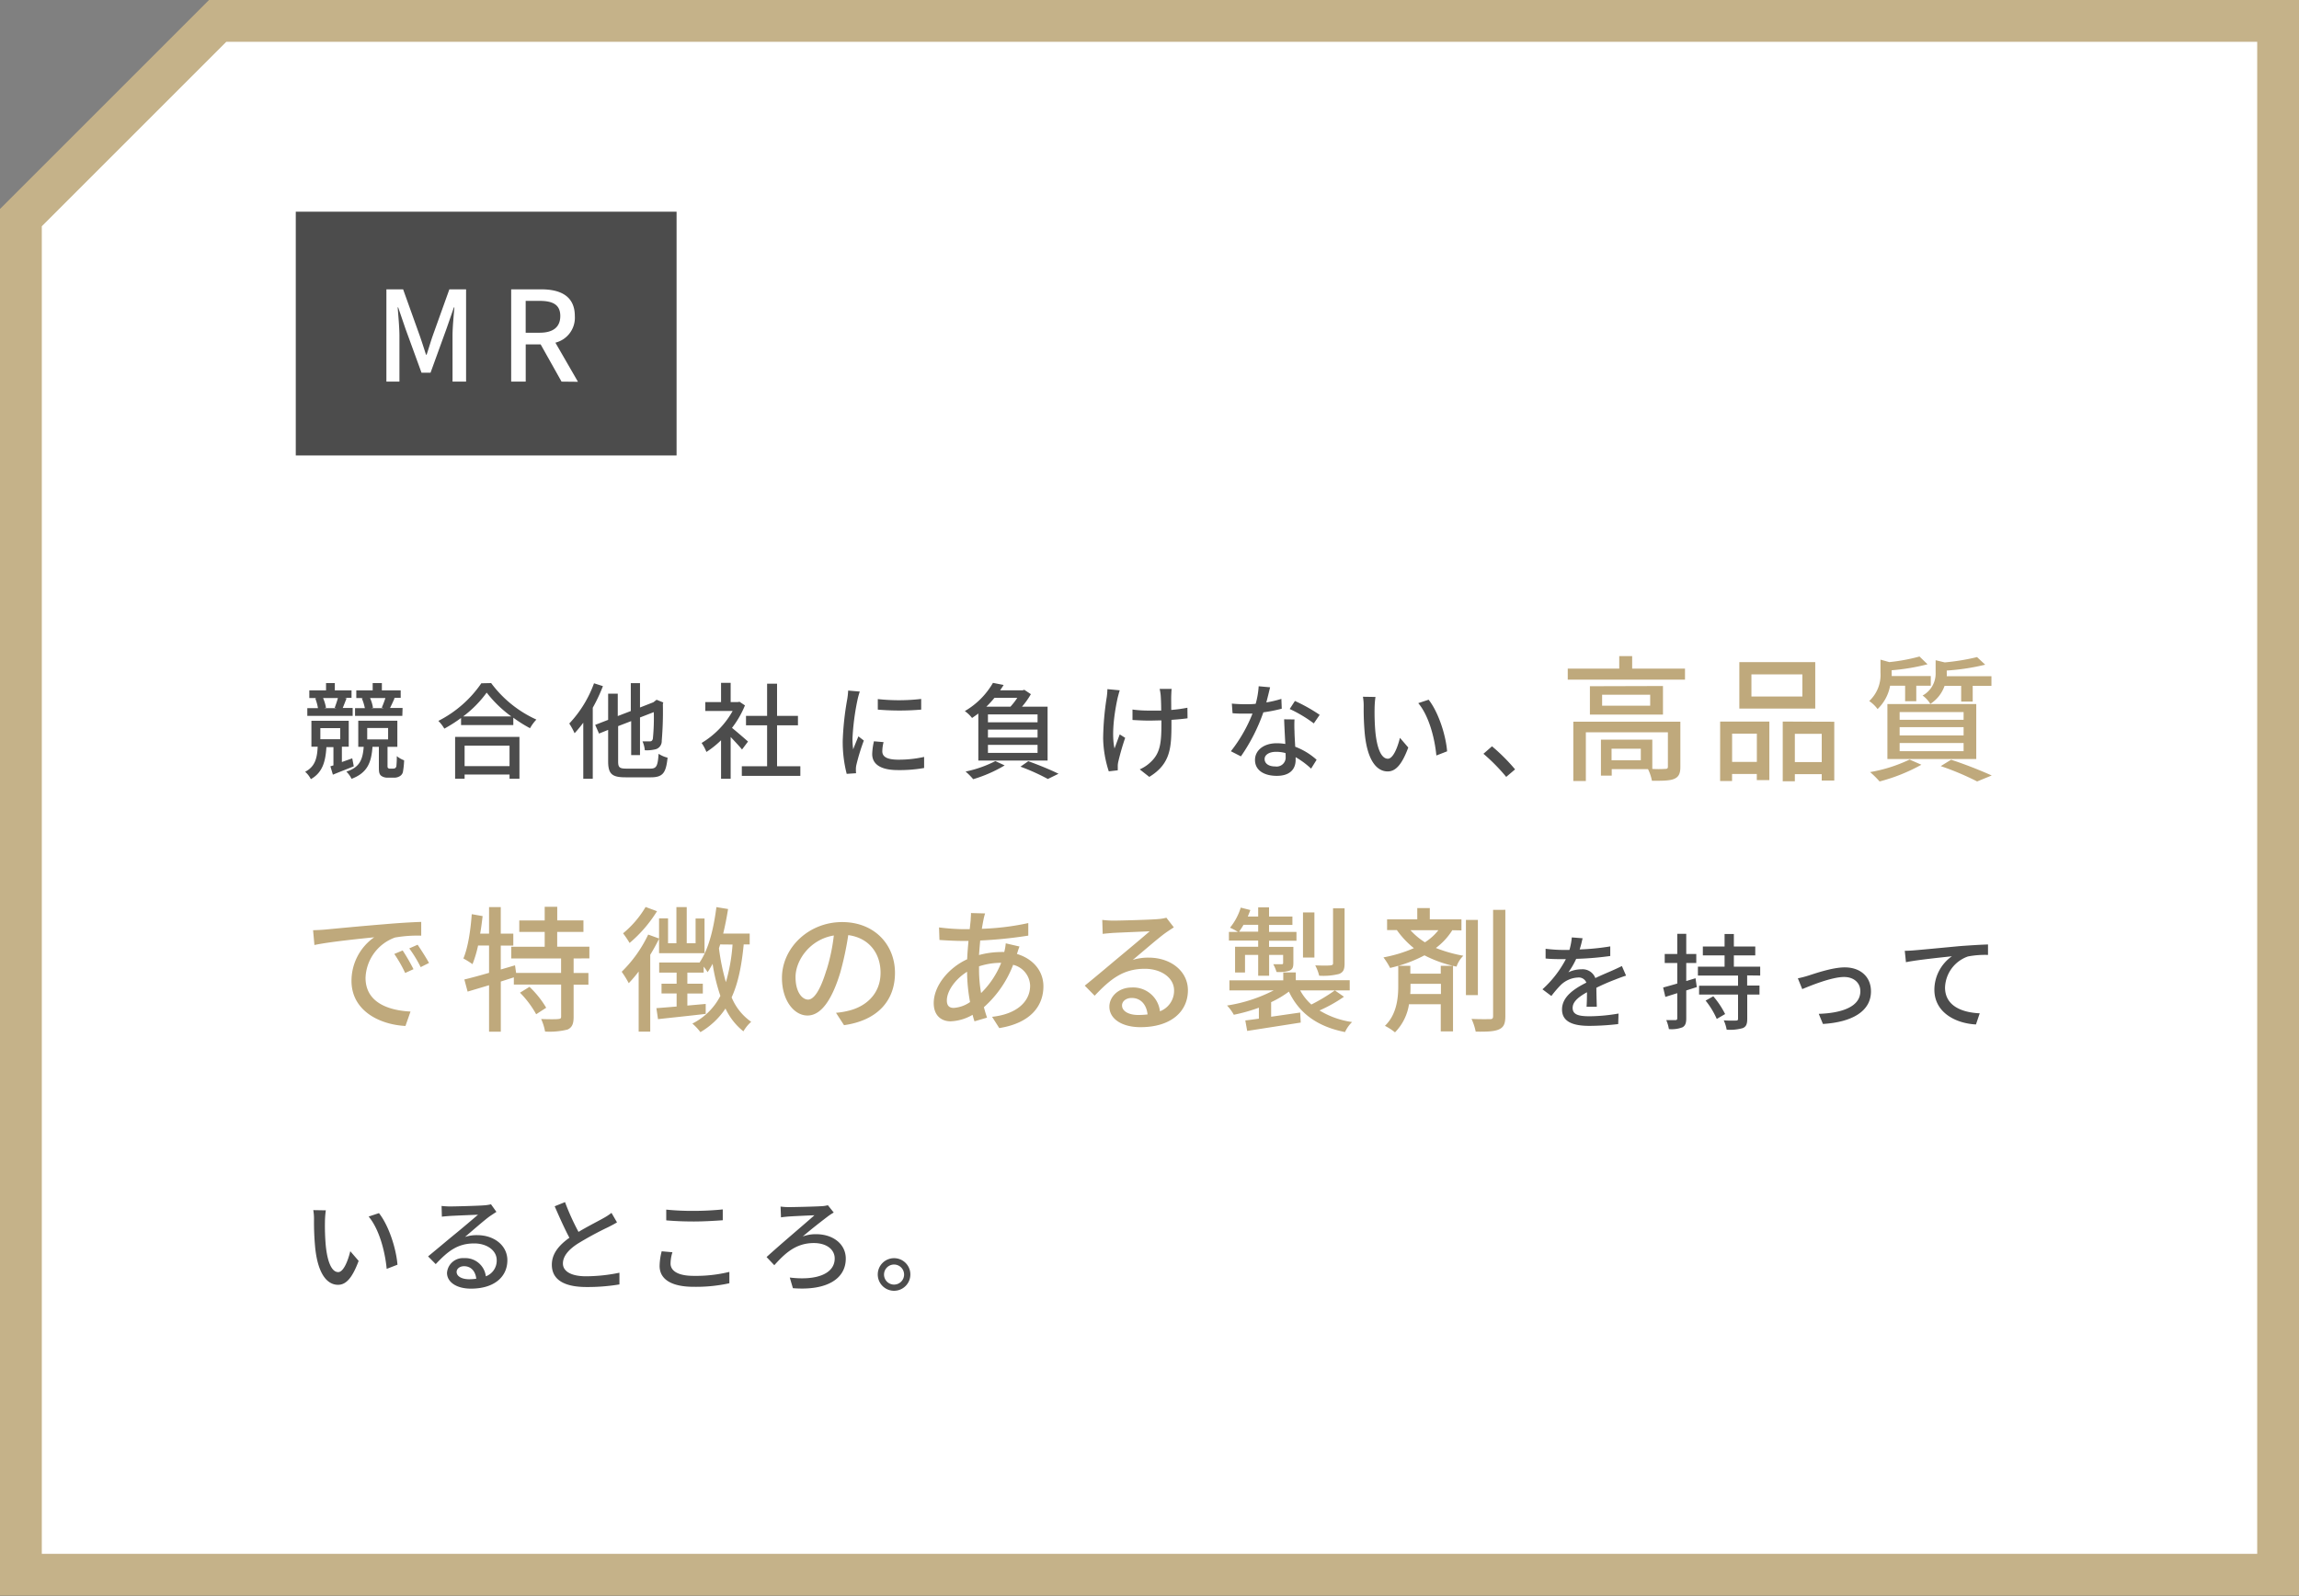 <svg xmlns="http://www.w3.org/2000/svg" width="550" height="382" viewBox="0 0 550 382"><rect x="0" y="0" width="550" height="382" fill="#808080" stroke="none"/><defs><style>.a{fill:#fff}.c{fill:#4c4c4c}</style></defs><polygon class="a" points="5 376.83 5 52.07 52.07 5 545 5 545 376.83 5 376.83"/><path d="M540 10v361.83H10V54.14l40.49-40.49L54.14 10H540m10-10H50L0 50v331.83h550V0z" fill="#c5b289"/><path class="c" d="M84.64 183.38c-1.7.68-3.5 1.38-5 2l-.6-2 .73-.23v-4.37h-1.68c-.22 3.49-.92 6.07-3.72 7.67a5.88 5.88 0 00-1.37-1.77c2.35-1.2 2.88-3.22 3-6h-1.5v-6.2h8.93v6.2h-1.64v3.67l2.48-.88zm-.27-12.07H73.52v-1.85h2.55a11.74 11.74 0 00-.65-2.35l.4-.07H74v-1.83h4v-1.75h2.1v1.75h4V167h-1.63l.45.1c-.35.85-.65 1.67-.93 2.32h2.38zm-7.73 5.58h4.75v-2.65h-4.75zm.65-9.85a10 10 0 01.7 2.32l-.45.1h2.95l-.42-.1c.25-.65.57-1.57.77-2.32zM94 183.93a1.24 1.24 0 00.55-.12.78.78 0 00.28-.48 23.41 23.41 0 00.1-2.39 6 6 0 001.75 1 18.72 18.72 0 01-.3 2.85 1.62 1.62 0 01-.83 1 2.53 2.53 0 01-1.37.3h-1.42a2.49 2.49 0 01-1.6-.47c-.42-.4-.52-.8-.52-2.05v-4.85h-1.53c-.27 3.77-1.22 6.22-5 7.65a6.36 6.36 0 00-1.25-1.73c3.23-1 3.92-2.94 4.15-5.92h-1.3v-6.25h9.35v6.25h-2.35v4.72a.47.47 0 00.13.35.66.66 0 00.47.15zm2.25-12.62H84.94v-1.85h2.35a12 12 0 00-.73-2.35l.33-.07h-1.65v-1.83h3.92v-1.75h2.2v1.75h4.5V167h-1.67l.22.05c-.37.85-.77 1.7-1.1 2.37h3zm-8.4 5.63h5v-2.73h-5zm.68-9.9a9.1 9.1 0 01.7 2.32l-.4.1h3l-.5-.12a24.54 24.54 0 00.87-2.3zm28.97-3.58a27.68 27.68 0 0010.82 8.73 10.31 10.31 0 00-1.52 2.07 32.37 32.37 0 01-4-2.52v1.77h-12.5v-1.7a34 34 0 01-4 2.55 9.1 9.1 0 00-1.43-1.85 27.59 27.59 0 0010.28-9zm-8.62 12.88h15.39v10h-2.37v-1h-10.75v1h-2.27zm13.44-4.9a28.93 28.93 0 01-5.89-5.7 26.9 26.9 0 01-5.63 5.7zm-11.17 7v4.89h10.75v-4.89zm33.09-14.25a39.65 39.65 0 01-2.43 5.17v17h-2.27v-13.42a28.79 28.79 0 01-2.08 2.52 16.63 16.63 0 00-1.27-2.32 27.85 27.85 0 005.92-9.63zm11.37 19.74c1.47 0 1.75-.67 1.95-3.55a6.81 6.81 0 002.15.93c-.38 3.55-1.05 4.7-4 4.7h-6.07c-3.23 0-4.15-.8-4.15-3.85v-7.5l-2.18.88-.92-2.08 3.1-1.2V166h2.3v5.35l3.12-1.2v-6.67h2.2v5.82l3.2-1.25.35-.27.42-.33 1.6.65-.1.35a84.11 84.11 0 01-.27 8.83 2 2 0 01-1.4 2 8.44 8.44 0 01-2.65.25 6.5 6.5 0 00-.55-2.12h1.75c.32 0 .6-.1.73-.65a50.06 50.06 0 00.22-6.35l-3.3 1.28v9H151v-8.13l-3.12 1.2v8.42c0 1.45.3 1.75 2 1.75zm21.91-4.57c-.57-.72-1.7-1.92-2.72-3v10h-2.3v-9.22a22 22 0 01-3.5 2.8 10.72 10.72 0 00-1.15-2.15 20.67 20.67 0 007.42-7.65h-6.54V168h3.77v-4.6h2.3v4.6h1.72l.4-.07 1.3.87a23.13 23.13 0 01-3.1 5.38c1.18.95 3.25 2.75 3.83 3.27zm13.95 4v2.3h-14v-2.3h6.05v-9.8h-5.05v-2.25h5.05v-7.7h2.38v7.7h5v2.25h-5v9.8zm14.22-17.87a18.1 18.1 0 00-.53 1.9 59.08 59.08 0 00-1.22 9.32 19.13 19.13 0 00.17 2.6c.38-1 .88-2.2 1.25-3.1l1.3 1a49.1 49.1 0 00-1.77 5.77 4.62 4.62 0 00-.13 1.13c0 .25 0 .62.05.92l-2.25.15a30.8 30.8 0 01-.95-8 69.73 69.73 0 011.08-9.88 17.14 17.14 0 00.22-2.05zm5.69 12.1a9.37 9.37 0 00-.3 2.2c0 1.12.83 2 3.83 2a27.78 27.78 0 006.17-.66v2.65a33.48 33.48 0 01-6.27.5c-4.2 0-6.15-1.45-6.15-3.84a15.39 15.39 0 01.42-3.05zm9-10.33v2.55a62 62 0 01-10.38 0v-2.52a46.73 46.73 0 0010.36-.03zm13.67 3.48c-.48.37-1 .72-1.5 1.07a8.48 8.48 0 00-1.73-1.65 18.52 18.52 0 006.73-6.75l2.55.5c-.25.43-.55.85-.83 1.28h5.4l.37-.13 1.58 1.05a18.35 18.35 0 01-2.13 3h6.13V182h-16.57zm6.3 12.42a33 33 0 01-7.53 3.3 15 15 0 00-1.82-1.83 27.9 27.9 0 007.12-2.5zM237.9 167a23.51 23.51 0 01-1.93 2.1h5.77a16.61 16.61 0 001.63-2.1zm10.32 3.95h-11.87v1.9h11.87zm0 3.65h-11.87v1.9h11.87zm0 3.65h-11.87v1.92h11.87zm-2.22 3.91c2.58.92 5.48 2.12 7.23 3l-2.55 1.25a49.29 49.29 0 00-6.55-2.95zm21.88-16.97c-.17.52-.37 1.3-.5 1.8-.7 3.2-1.55 8.5-.75 12.12.35-.92.83-2.27 1.25-3.37l1.3.82a59.55 59.55 0 00-1.65 5.73 4.55 4.55 0 00-.12 1.12v.92l-2.15.25a27.07 27.07 0 01-1.35-7.92 68 68 0 01.87-9.9 16.37 16.37 0 00.15-1.85zm16.22 6.7c-1.07.15-2.4.27-3.85.37v.93c0 5.75-.2 9.6-5.3 12.72l-2.29-1.8a8.84 8.84 0 002.62-1.75c2.32-2.15 2.57-4.67 2.57-9.2v-.77c-1 0-2 .05-3 .05-1.15 0-2.77-.08-3.92-.15v-2.5a27.77 27.77 0 003.87.25h3c0-1.5-.07-3-.12-3.63a12 12 0 00-.25-1.55h2.87c-.07.48-.07 1-.1 1.55s0 2 0 3.48a35.6 35.6 0 003.87-.53zm22.54-2.3a36.81 36.81 0 01-4.4.87 43.66 43.66 0 01-5.37 10.54l-2.4-1.23a35.75 35.75 0 005.17-9h-1.77c-.95 0-2 0-3-.1l-.17-2.3c1 .1 2.15.15 3.15.15.82 0 1.67 0 2.55-.1a20.1 20.1 0 00.72-4.2l2.73.25c-.2.85-.53 2.22-.9 3.62a26.3 26.3 0 003.6-.85zm3.05 2.57a28.15 28.15 0 000 2.9c0 .8.1 2.23.17 3.63a16.37 16.37 0 015.12 3.12l-1.32 2.12a19.86 19.86 0 00-3.7-2.74v.67c0 2.1-1.27 3.8-4.52 3.8-2.88 0-5.2-1.23-5.2-3.8 0-2.32 2.1-4 5.17-4a11.76 11.76 0 012.08.17c-.1-1.95-.23-4.27-.28-5.9zm-2.15 8.05a8.3 8.3 0 00-2.27-.3c-1.65 0-2.73.72-2.73 1.72s.85 1.78 2.55 1.78a2.16 2.16 0 002.48-2.33c0-.25 0-.52-.03-.87zm6.77-7.1a31.69 31.69 0 00-5.77-3.45l1.25-1.92a39.63 39.63 0 015.92 3.32zm14.54-3.62a55 55 0 00.18 5.57c.38 3.9 1.37 6.5 3 6.5 1.25 0 2.33-2.7 2.88-5l2 2.32c-1.58 4.25-3.1 5.72-4.93 5.72-2.5 0-4.8-2.4-5.47-8.92a65.42 65.42 0 01-.27-6.62 12.52 12.52 0 00-.18-2.33l3 .05a21 21 0 00-.21 2.71zm17.35 10.3l-2.57 1c-.4-4.25-1.83-9.58-4.33-12.53l2.48-.82c2.27 2.87 4.1 8.32 4.42 12.35zm14.14 6.12a45.32 45.32 0 00-5.45-5.53l2.05-1.79a45 45 0 015.52 5.52z"/><path d="M403.11 160v2.64h-28.05V160h12.32v-3h3.09v3zM402 183.49c0 1.53-.33 2.38-1.43 2.87s-2.83.48-5.37.48a10.93 10.93 0 00-.94-2.79h-8.68v1.56H383V177h12.29v7a25.54 25.54 0 003.05 0c.52 0 .68-.13.68-.55v-8.22h-19.63v11.67h-3v-14.2H402zm-4.16-19.33V171h-17.48v-6.79zm-3.06 2.08h-11.5v2.63h11.5zm-2.24 12.93h-7v2.76h7zm18.98-6.5h11.77v14h-3v-1.46h-5.92v1.69h-2.86zm2.86 2.89v6.76h5.92v-6.76zm19.89-6h-18.16v-11.12h18.16zm-3.08-8.19H419v5.3h12.19zm7.63 11.34v14.07h-3v-1.52h-6.43v1.69h-2.9v-14.28zm-3 9.65v-6.76h-6.43v6.76zm16.36-18.27a10.28 10.28 0 01-3 5.59 8 8 0 00-2-1.92 8.57 8.57 0 002.7-6.79v-3.12l2.11.59a44.07 44.07 0 007.22-1.34l1.92 1.86a49.65 49.65 0 01-8.58 1.43v.68a4.41 4.41 0 010 .71h9.36v2.31h-3.47v3.71h-2.67v-3.71zm7.48 18.91a42.57 42.57 0 01-10 4 21.88 21.88 0 00-2.27-2.24 35.81 35.81 0 009.45-3zm-8.13-14.52h21.26v13.16h-21.26zm2.93 3.77h15.3v-1.86h-15.3zm0 3.73h15.3V174h-15.3zm0 3.77h15.3v-1.95h-15.3zm10.75-15.63a8.39 8.39 0 01-3.41 4.32 6.78 6.78 0 00-1.85-2 6 6 0 003.12-5.53v-2.92l2.18.52a53.33 53.33 0 007.73-1.27l1.95 1.82a53.49 53.49 0 01-9.2 1.4v.54a7.59 7.59 0 010 .81h10.69v2.31h-4.48v3.77h-2.76v-3.77zm1.56 17.68a103.84 103.84 0 019.72 3.77L473 187a65.29 65.29 0 00-8.71-3.67zM77.93 222.43c2.34-.22 8.09-.78 14-1.26 3.42-.3 6.67-.49 8.84-.56v3.29a31.09 31.09 0 00-6.28.45 10.65 10.65 0 00-7.04 9.65c0 5.89 5.46 7.8 10.76 8.06L97 245.51c-6.31-.33-12.91-3.71-12.91-10.79a12.73 12.73 0 015.43-10.43c-2.79.29-10.69 1.07-14.3 1.85l-.32-3.54c1.27-.04 2.38-.1 3.03-.17zm21 9.49l-2 .91a31.72 31.72 0 00-2.6-4.55l2-.84a45.65 45.65 0 012.59 4.48zm3.71-1.49l-2 1a30.54 30.54 0 00-2.73-4.48l2-.88c.73 1.08 2 3.03 2.72 4.36zm34.59-1.07v3.47h3.54v2.8h-3.54v7.74c0 1.62-.36 2.5-1.46 3a17.69 17.69 0 01-5.37.48 12.22 12.22 0 00-.94-3c1.82.07 3.58.07 4.1 0s.68-.13.68-.58v-7.67h-11.31v-1.72l-3.12 1v12H117v-11.12l-5.13 1.53-.78-2.9c1.62-.39 3.67-.94 5.91-1.59v-6.53h-2.63a28 28 0 01-1.33 4.45 22.59 22.59 0 00-2.18-1.36c1.11-2.64 1.72-6.73 2-10.6l2.6.46c-.17 1.39-.33 2.82-.59 4.19H117v-6.34h2.8v6.34h3v2.86h-3V232l3.41-1 .26 1.82h10.76v-3.47h-11.92v-2.8h8V223h-6.08v-2.73h6.08V217h3v3.25h6.27V223h-6.28v3.54h7.7v2.8zm-10.56 6.79a23.11 23.11 0 014 5l-2.4 1.56a23.28 23.28 0 00-3.87-5.16zm31-11.51c-.62 1.27-1.33 2.57-2.11 3.84v18.39h-2.77v-14.39a30 30 0 01-2.37 2.79 23.79 23.79 0 00-1.69-2.73 30.88 30.88 0 006.34-8.9l2.6.94v-4.81h2.15v5.95h2v-8.65h2.47v8.65h2.12v-5.92h2.14v8.29h-10.88zm-.49-6.59a32.14 32.14 0 01-6.56 7.6 24 24 0 00-1.56-2.31 23.93 23.93 0 005.39-6.3zm20.74 7.95c-.49 5.1-1.33 9.26-2.89 12.67a13.37 13.37 0 004.68 5.85 9 9 0 00-1.86 2.28 15.29 15.29 0 01-4.29-5.46 18.25 18.25 0 01-6 5.65 12.52 12.52 0 00-1.92-2.05 15.18 15.18 0 006.7-6.63 43.75 43.75 0 01-1.86-7.67c-.39.72-.78 1.4-1.2 2a11.4 11.4 0 00-.94-1.33v1.43h-3.9v2.66h3.7v2.34h-3.7v2.89l4.39-.39v2.38c-4 .48-8.29.91-11.41 1.26l-.39-2.63c1.33-.1 3-.23 4.84-.39v-3.12h-3.61v-2.34h3.61v-2.66h-4.17v-2.41h9.75l-.06-.06c2.18-3.19 3.35-8.13 4-13.2l2.79.46c-.32 2-.71 4-1.17 5.88h6.34V226zm-5.62 0c-.1.29-.2.61-.3.91a52.45 52.45 0 001.66 8.12 42.57 42.57 0 001.59-9zm27.7 16.36a17.83 17.83 0 002.86-.46c4.13-.94 7.8-3.93 7.8-9.13 0-4.68-2.79-8.35-7.73-9a74.07 74.07 0 01-1.92 9c-2 6.57-4.61 10.24-7.83 10.24s-6.11-3.61-6.11-9c0-7.15 6.34-13.36 14.4-13.36 7.73 0 12.64 5.4 12.64 12.16s-4.32 11.41-12.19 12.51zm-2.27-10.21a44.29 44.29 0 001.75-8.29c-5.78.95-9.16 6-9.16 9.95 0 3.7 1.66 5.39 3 5.39s2.89-2.08 4.39-7.05zm46.17-5.65c-.19.42-.42 1.2-.61 1.78 3.9 1.17 6.33 4.1 6.33 7.74 0 4.58-2.92 8.77-10.56 10l-1.72-2.7c6-.65 9.1-3.71 9.1-7.44a5.29 5.29 0 00-4.06-5 26 26 0 01-7 10.14c.23.88.49 1.72.75 2.5l-3 .88c-.16-.49-.32-1-.45-1.56a11.33 11.33 0 01-5.24 1.56c-2.24 0-4.06-1.37-4.06-4.36 0-4.12 3.54-8.45 8-10.49.06-1.5.19-3 .32-4.39h-1.56c-1.53 0-4-.13-5.39-.23l-.1-3a51.74 51.74 0 005.59.42h1.75l.23-2.17c0-.56.1-1.24.07-1.69l3.38.09a12.29 12.29 0 00-.39 1.53c-.13.62-.26 1.37-.39 2.15a61.36 61.36 0 0011.11-1.37v3a103.46 103.46 0 01-11.5 1.17 233 233 0 00-.29 3.48 20.51 20.51 0 015.13-.72 6.63 6.63 0 01.91 0 12.26 12.26 0 00.36-2.08zm-11.83 13.29a40.6 40.6 0 01-.71-7.25c-2.83 1.76-4.84 4.62-4.84 6.86 0 1.2.52 1.79 1.65 1.79a7.7 7.7 0 003.9-1.4zm2.15-7.77a32.67 32.67 0 00.49 5.62 21.08 21.08 0 004.81-7.24h-.2a16.88 16.88 0 00-5.1.84zm46.6-10.11c-.65.43-1.4.91-2 1.34-1.65 1.17-5.55 4.58-7.83 6.46a12.06 12.06 0 013.8-.55c5.4 0 9.4 3.32 9.4 7.8 0 5.17-4.13 8.84-11.35 8.84-4.45 0-7.44-2-7.44-4.91 0-2.37 2.18-4.58 5.33-4.58a6.43 6.43 0 016.77 5.69 5.26 5.26 0 003.38-5c0-3-3.05-5.17-7-5.17-5.13 0-8.19 2.41-12 6.44l-2.37-2.41c2.5-2 6.53-5.43 8.42-7s5.49-4.58 7.11-6c-1.69.07-7.18.3-8.87.39-.81.07-1.66.13-2.37.23l-.1-3.35a22.63 22.63 0 002.57.17c1.69 0 9-.2 10.72-.36a11.22 11.22 0 002.05-.33zm-6.28 20.84c-.26-2.38-1.65-3.94-3.8-3.94-1.33 0-2.31.78-2.31 1.79 0 1.4 1.66 2.28 3.84 2.28a18 18 0 002.27-.13zm46.98-4.23a34.64 34.64 0 01-5.85 3.28 20.37 20.37 0 007.8 2.77 7.67 7.67 0 00-1.69 2.4c-6.63-1.3-11-4.52-13.43-9.68a24.23 24.23 0 01-4.25 2.53v3.48l6.95-1 .13 2.4-12.81 2-.45-2.51c.94-.1 2.05-.26 3.25-.42v-2.63a40.78 40.78 0 01-6 1.69 10.28 10.28 0 00-1.62-2.21 36.44 36.44 0 0011.16-3.62h-10.59v-2.4H307v-1.9h3v1.86h12.9V237h-11.85a12.47 12.47 0 002.67 3.38 43 43 0 005.62-3.38zM301 225.07h-7V223h2.14a13.18 13.18 0 00-1.88-1 14.24 14.24 0 002.57-4.81l2.3.58c-.19.52-.39 1-.61 1.56H301v-2.21h2.6v2.21h5.59v2h-5.59V223h6.56v2.12h-6.56v1.46h5.82v3.83c0 1-.17 1.53-.91 1.86a8.36 8.36 0 01-3.12.32 9.42 9.42 0 00-.78-1.85h2c.31 0 .36-.1.36-.32v-1.92h-3.35v5H301v-5h-3.15v4.22h-2.38v-6.17H301zm0-2.12v-1.65h-3.5c-.36.61-.72 1.17-1.07 1.65zm13.45 6.18h-2.73v-10.79h2.73zm7.22 1.43c0 1.43-.29 2.08-1.3 2.5a15.24 15.24 0 01-4.78.42 10.52 10.52 0 00-.94-2.47c1.62.07 3.18.07 3.67 0s.59-.17.59-.52v-13.13h2.76zm25.77-7.96a15.72 15.72 0 01-3.93 4.25 34 34 0 006.57 1.86 6.6 6.6 0 00-1.63 2.6 29.81 29.81 0 01-7.67-2.7 32.75 32.75 0 01-6.21 2.5h2.83V233h7.28v-1.89h2.93v15.7h-2.93v-6.5h-7.6a12.19 12.19 0 01-3.35 6.73 13.67 13.67 0 00-2.41-1.56c2.83-2.7 3.19-6.7 3.19-9.46v-4.91c-.65.2-1.3.36-1.95.52a16.86 16.86 0 00-1.59-2.53 33.28 33.28 0 007.28-2.21 21.21 21.21 0 01-4.07-4.32h-2.34V220h7.22v-2.7h3v2.7h7.57v2.64zm-10 12.83v.69c0 .55 0 1.13-.06 1.75h7.34v-2.44zm0-12.83a16.06 16.06 0 003.45 2.89 12.66 12.66 0 003.22-2.89zm16.12 15.53h-2.86v-18h2.86zm6.57-20.41v25.42c0 1.78-.36 2.66-1.5 3.18s-2.86.59-5.59.55a13.56 13.56 0 00-1-3.05c2 .1 3.83.06 4.42.06s.74-.19.74-.74v-25.42z" fill="#bfa97c"/><path class="c" d="M379.56 240.91c.07-.85.1-2.25.1-3.47-2.1 1.17-3.43 2.3-3.43 3.75 0 1.69 1.6 2 4.1 2a41.8 41.8 0 006.88-.65l-.08 2.52a61.67 61.67 0 01-6.87.43c-3.7 0-6.57-.85-6.57-3.93s3-5 5.82-6.42a1.93 1.93 0 00-2-1.22 6.31 6.31 0 00-4.1 1.77 26.64 26.64 0 00-2.27 2.65l-2.13-1.6a25.94 25.94 0 005.6-7.22h-.73c-1 0-2.74 0-4.12-.15v-2.33a35.23 35.23 0 004.25.28h1.45a15.28 15.28 0 00.57-3l2.58.2c-.15.65-.35 1.6-.7 2.68a57.06 57.06 0 007.32-.73v2.3a74.18 74.18 0 01-8.15.68 18.13 18.13 0 01-1.87 3.22 7.26 7.26 0 013.15-.72 3.26 3.26 0 013.3 2.1c1.52-.73 2.8-1.25 4-1.78.83-.37 1.55-.7 2.35-1.1l1 2.3c-.68.2-1.75.6-2.5.9a50.86 50.86 0 00-4.6 2c0 1.4.07 3.38.1 4.55zm26.37-4.7l-2.52.8v6.67c0 1.18-.25 1.78-.9 2.15a7.24 7.24 0 01-3.25.43 9.43 9.43 0 00-.63-2.15h2.2c.27 0 .43-.1.43-.45v-6l-2.85.9-.53-2.25c.93-.25 2.1-.57 3.38-.95v-4.92h-3v-2.15h3v-4.83h2.15v4.83h2.4v2.15h-2.4v4.32l2.22-.67zm12.05-2.8v2.43h2.95V238H418v5.8c0 1.25-.25 1.87-1.05 2.22a11.06 11.06 0 01-3.87.38 9.29 9.29 0 00-.7-2.23 29 29 0 002.95.05c.37 0 .47-.12.47-.47V238h-9.32v-2.12h9.32v-2.43h-9.6v-2.12h6.38v-2.7h-5.2v-2.13h5.2v-3h2.22v3h5.12v2.13h-5.12v2.7h6.3v2.12zm-8.1 5a21 21 0 012.83 4.25l-2 1.17a19.48 19.48 0 00-2.67-4.39zm22.65-4.92c1.73-.55 5.85-2 8.8-2 3.7 0 6.27 2.2 6.27 5.75 0 4.64-4.3 7.34-11.49 7.79l-1-2.42c5.47-.18 9.95-1.67 9.95-5.42 0-2-1.55-3.4-3.9-3.4-3 0-8.2 2.15-10 2.9l-1.05-2.58a23.14 23.14 0 002.42-.62zm25.47-6.08c1.83-.15 6.22-.57 10.77-1 2.65-.2 5.13-.35 6.83-.4v2.5a21.82 21.82 0 00-4.8.37 8.16 8.16 0 00-5.48 7.43c0 4.49 4.2 6 8.3 6.17l-.9 2.67c-4.85-.25-9.95-2.85-9.95-8.32a9.84 9.84 0 014.2-8c-2.17.25-8.24.85-11 1.42l-.28-2.72c.97-.02 1.82-.07 2.31-.12zM77.74 292.34a55 55 0 00.18 5.57c.37 3.9 1.37 6.5 3 6.5 1.25 0 2.33-2.7 2.88-5l2 2.32c-1.58 4.25-3.1 5.72-4.93 5.72-2.5 0-4.8-2.4-5.47-8.92a65.73 65.73 0 01-.28-6.62 12.49 12.49 0 00-.17-2.33l3 .05a21 21 0 00-.21 2.71zm17.35 10.3l-2.58 1c-.4-4.24-1.82-9.57-4.32-12.52l2.47-.82c2.28 2.86 4.1 8.31 4.43 12.34zM118.76 290c-.5.32-1.07.7-1.52 1-1.28.9-4.27 3.53-6 5a9 9 0 012.92-.43c4.15 0 7.22 2.55 7.22 6 0 4-3.17 6.8-8.72 6.8-3.42 0-5.72-1.55-5.72-3.78a3.82 3.82 0 014.1-3.52 4.94 4.94 0 015.19 4.35 4 4 0 002.6-3.87c0-2.33-2.35-4-5.37-4-4 0-6.3 1.85-9.22 4.95l-1.83-1.85c1.93-1.57 5-4.17 6.48-5.37s4.22-3.53 5.47-4.6c-1.3.05-5.52.22-6.82.3-.63.05-1.28.1-1.83.17l-.07-2.57a18.92 18.92 0 002 .12c1.3 0 6.9-.15 8.25-.27a8.58 8.58 0 001.57-.25zm-4.82 16c-.2-1.82-1.27-3-2.92-3-1 0-1.78.59-1.78 1.37 0 1.07 1.28 1.75 3 1.75a13.76 13.76 0 001.7-.12zm33.67-13.49c-.62.38-1.32.75-2.12 1.15a78.93 78.93 0 00-7.25 3.93c-2.2 1.42-3.57 3-3.57 4.77s1.82 3.05 5.52 3.05a39.9 39.9 0 008-.85v2.8a46.38 46.38 0 01-7.87.62c-4.77 0-8.3-1.4-8.3-5.34 0-2.63 1.68-4.65 4.2-6.45-1.12-2.1-2.37-4.88-3.52-7.53l2.47-1a57.79 57.79 0 003.23 7.13c2.17-1.3 4.62-2.53 5.89-3.25a14.18 14.18 0 002-1.3zm13.26 7.15a9.36 9.36 0 00-.45 2.7c0 1.72 1.72 2.95 5.5 2.95a33.6 33.6 0 008.57-.95v2.72a36.87 36.87 0 01-8.52.85c-5.3 0-8.17-1.77-8.17-5a14.78 14.78 0 01.5-3.5zm-1.48-10.2a62.7 62.7 0 006.63.3c2.39 0 5-.15 6.89-.35V292c-1.7.13-4.57.3-6.87.3-2.55 0-4.67-.1-6.65-.27zm29.18-.6c1.3 0 6.34-.12 7.94-.22a7.21 7.21 0 001.55-.23l1.4 1.75a13 13 0 00-1.22.78c-1.65 1.25-4.35 3.35-6.2 4.95a8.77 8.77 0 013.18-.55c4.14 0 7.12 2.4 7.12 5.85 0 4.79-4.48 7.72-12.65 7.07l-.75-2.55c6.5.8 10.75-.95 10.75-4.55 0-2.17-1.95-3.7-5-3.7-4.4 0-7 2.6-9.45 5.3l-1.85-1.95c3.27-3 9.4-8.15 11.45-10-1.45.05-5 .22-6.18.3-.6.05-1.3.12-1.82.2l-.1-2.58a16 16 0 001.83.13zM217.79 305a3.9 3.9 0 11-3.9-3.92 3.89 3.89 0 013.9 3.92zm-1.5 0a2.4 2.4 0 10-2.4 2.4 2.4 2.4 0 002.4-2.4z"/><rect class="c" x="70.76" y="50.66" width="91.1" height="58.33"/><path class="a" d="M92.44 69.24h4l4 11.16c.51 1.47 1 3 1.47 4.47h.15c.51-1.5.93-3 1.44-4.47l4-11.16h4v22.08h-3.24V80.4c0-2 .27-4.83.45-6.84h-.12l-1.77 5.1L103 89.19h-2.16L97 78.66l-1.74-5.1h-.12c.15 2 .42 4.86.42 6.84v10.92h-3.12zm41.9 22.08l-5-8.91h-3.57v8.91h-3.48V69.24h7.23c4.56 0 8 1.62 8 6.39a6.15 6.15 0 01-4.65 6.37l5.4 9.36zm-8.58-11.7h3.33c3.21 0 4.95-1.32 4.95-4S132.3 72 129.09 72h-3.33z"/></svg>